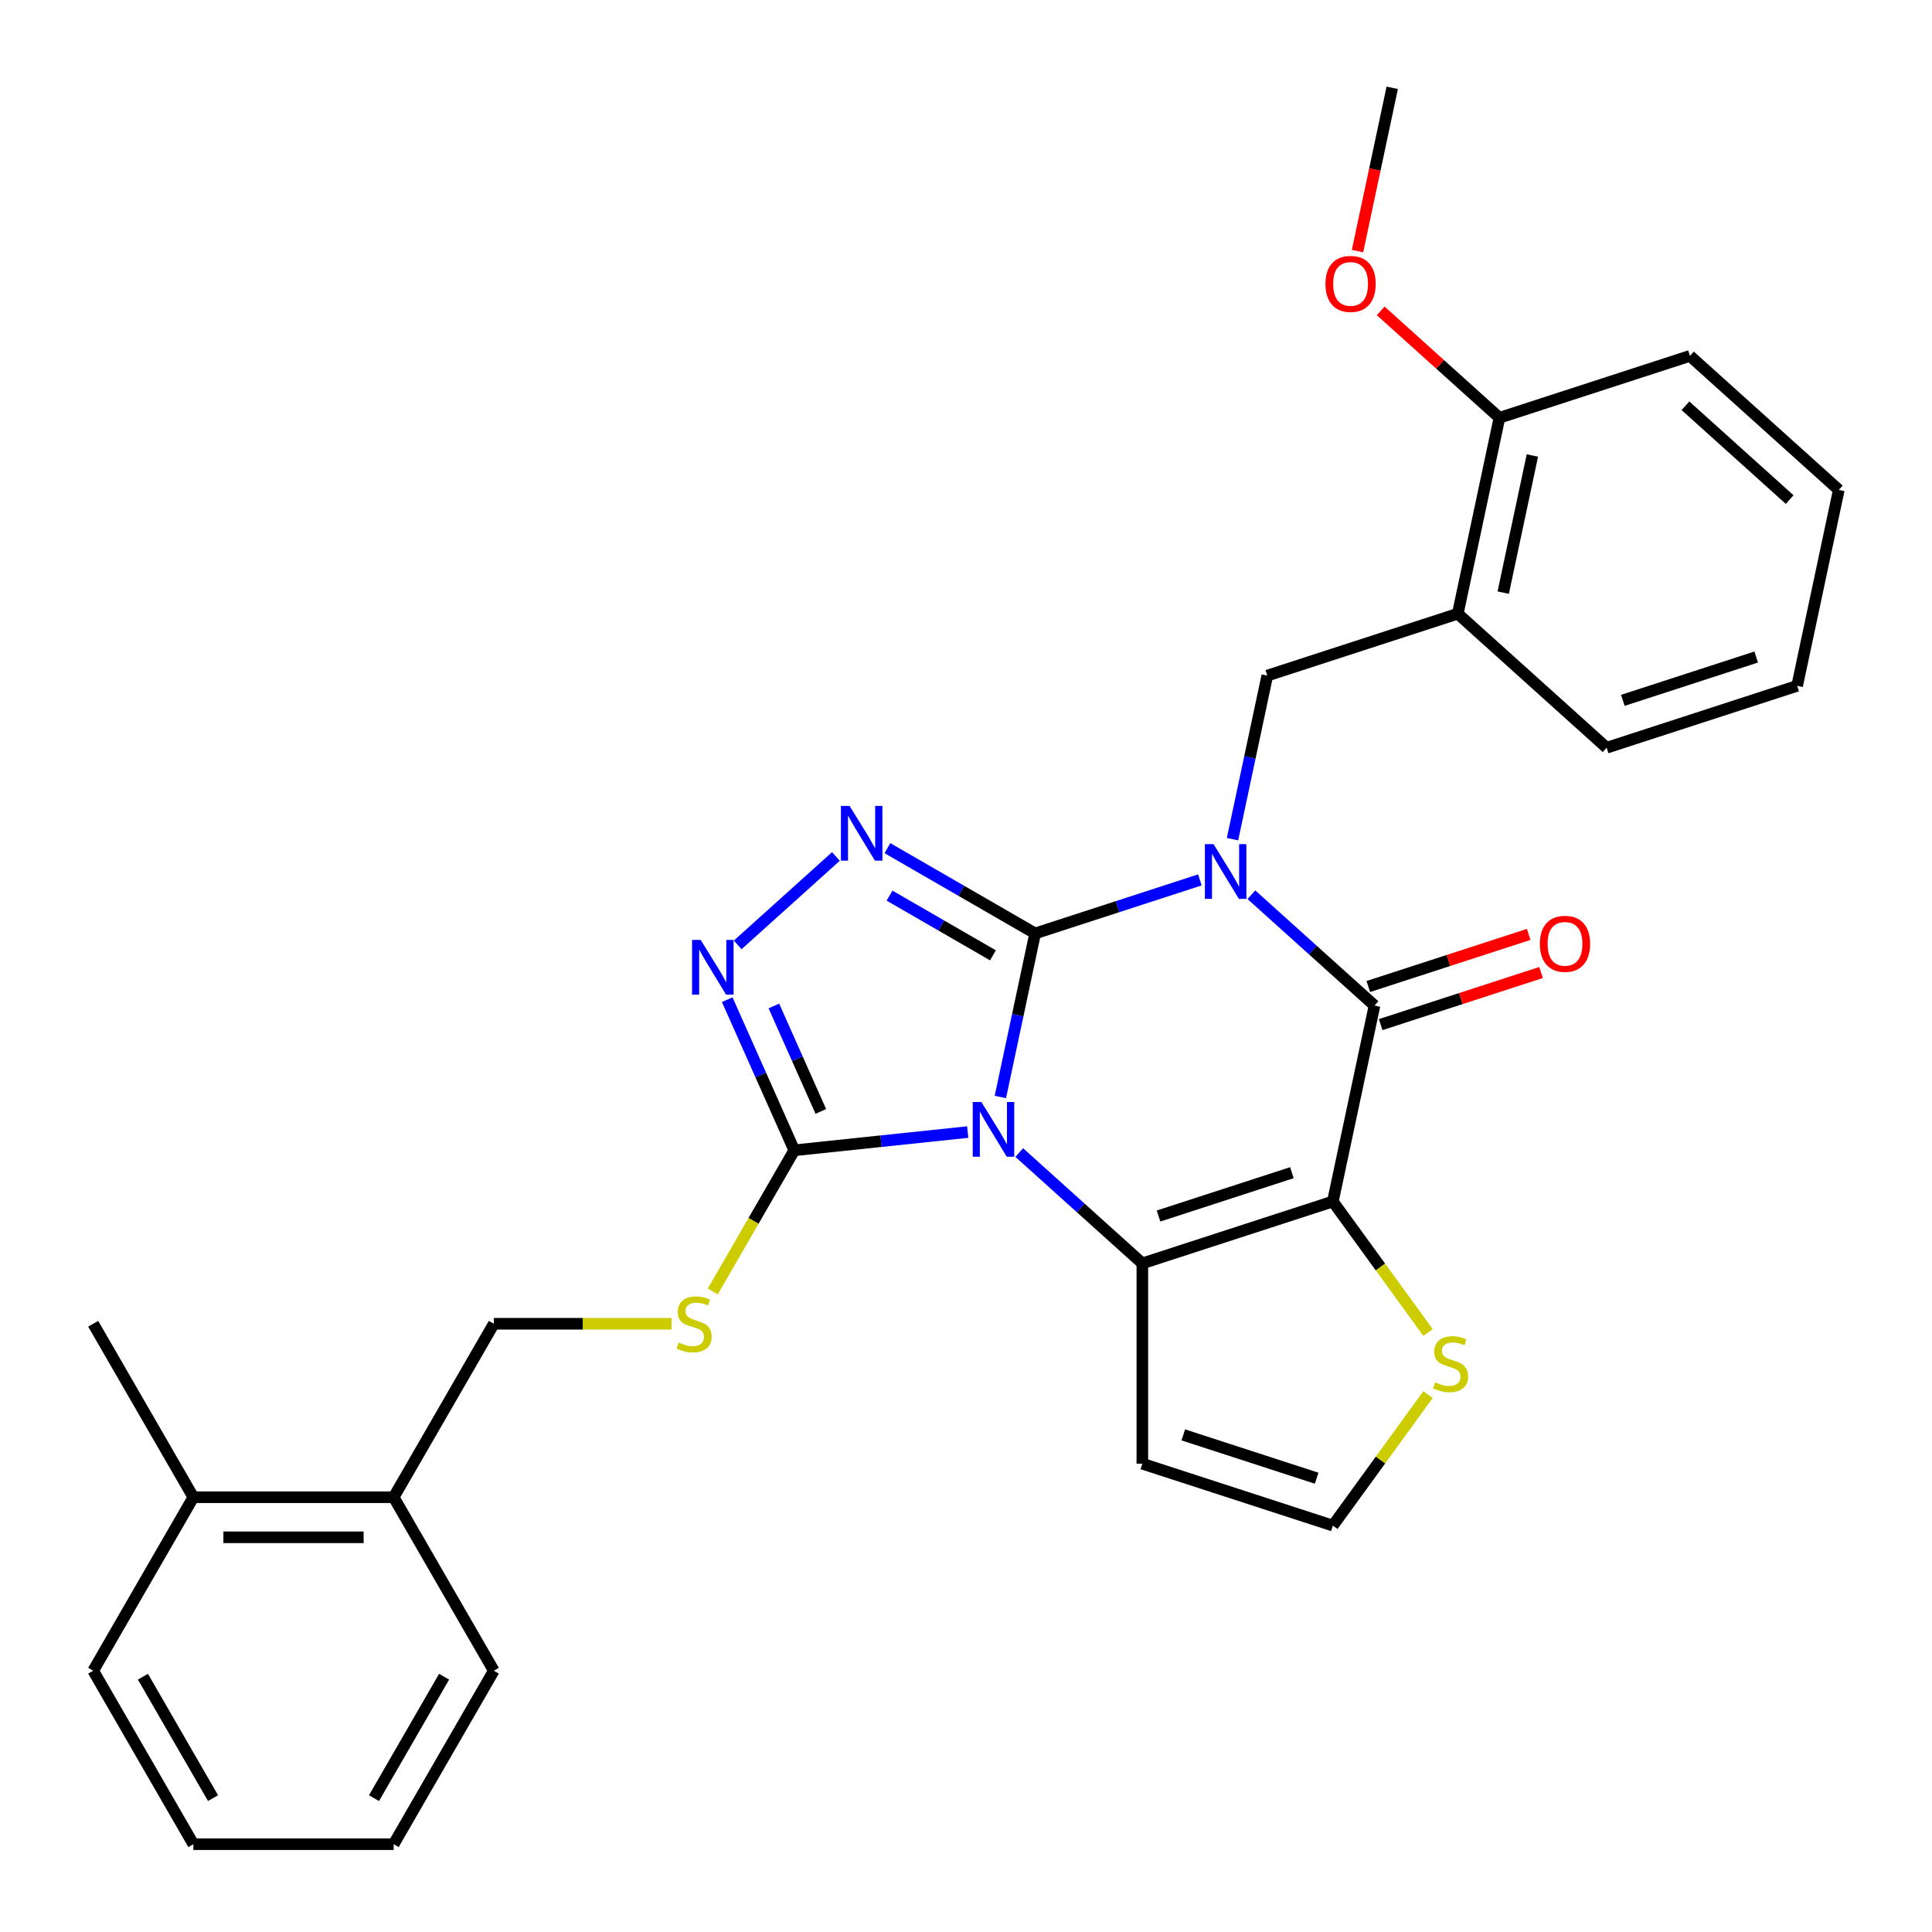 <?xml version='1.0' encoding='iso-8859-1'?>
<svg version='1.1' baseProfile='full'
              xmlns='http://www.w3.org/2000/svg'
                      xmlns:rdkit='http://www.rdkit.org/xml'
                      xmlns:xlink='http://www.w3.org/1999/xlink'
                  xml:space='preserve'
width='1000px' height='1000px' viewBox='0 0 1000 1000'>
<!-- END OF HEADER -->
<rect style='opacity:1.0;fill:#FFFFFF;stroke:none' width='1000' height='1000' x='0' y='0'> </rect>
<path class='bond-0' d='M 535.784,483.143 L 578.42,469.29' style='fill:none;fill-rule:evenodd;stroke:#000000;stroke-width:6px;stroke-linecap:butt;stroke-linejoin:miter;stroke-opacity:1' />
<path class='bond-0' d='M 578.42,469.29 L 621.056,455.437' style='fill:none;fill-rule:evenodd;stroke:#0000FF;stroke-width:6px;stroke-linecap:butt;stroke-linejoin:miter;stroke-opacity:1' />
<path class='bond-1' d='M 535.784,483.143 L 526.787,525.474' style='fill:none;fill-rule:evenodd;stroke:#000000;stroke-width:6px;stroke-linecap:butt;stroke-linejoin:miter;stroke-opacity:1' />
<path class='bond-1' d='M 526.787,525.474 L 517.789,567.804' style='fill:none;fill-rule:evenodd;stroke:#0000FF;stroke-width:6px;stroke-linecap:butt;stroke-linejoin:miter;stroke-opacity:1' />
<path class='bond-5' d='M 535.784,483.143 L 497.556,461.072' style='fill:none;fill-rule:evenodd;stroke:#000000;stroke-width:6px;stroke-linecap:butt;stroke-linejoin:miter;stroke-opacity:1' />
<path class='bond-5' d='M 497.556,461.072 L 459.328,439.002' style='fill:none;fill-rule:evenodd;stroke:#0000FF;stroke-width:6px;stroke-linecap:butt;stroke-linejoin:miter;stroke-opacity:1' />
<path class='bond-5' d='M 513.948,494.48 L 487.188,479.03' style='fill:none;fill-rule:evenodd;stroke:#000000;stroke-width:6px;stroke-linecap:butt;stroke-linejoin:miter;stroke-opacity:1' />
<path class='bond-5' d='M 487.188,479.03 L 460.429,463.58' style='fill:none;fill-rule:evenodd;stroke:#0000FF;stroke-width:6px;stroke-linecap:butt;stroke-linejoin:miter;stroke-opacity:1' />
<path class='bond-4' d='M 647.72,463.109 L 679.578,491.794' style='fill:none;fill-rule:evenodd;stroke:#0000FF;stroke-width:6px;stroke-linecap:butt;stroke-linejoin:miter;stroke-opacity:1' />
<path class='bond-4' d='M 679.578,491.794 L 711.436,520.479' style='fill:none;fill-rule:evenodd;stroke:#000000;stroke-width:6px;stroke-linecap:butt;stroke-linejoin:miter;stroke-opacity:1' />
<path class='bond-8' d='M 637.949,434.353 L 646.947,392.023' style='fill:none;fill-rule:evenodd;stroke:#0000FF;stroke-width:6px;stroke-linecap:butt;stroke-linejoin:miter;stroke-opacity:1' />
<path class='bond-8' d='M 646.947,392.023 L 655.944,349.692' style='fill:none;fill-rule:evenodd;stroke:#000000;stroke-width:6px;stroke-linecap:butt;stroke-linejoin:miter;stroke-opacity:1' />
<path class='bond-3' d='M 527.56,596.56 L 559.418,625.245' style='fill:none;fill-rule:evenodd;stroke:#0000FF;stroke-width:6px;stroke-linecap:butt;stroke-linejoin:miter;stroke-opacity:1' />
<path class='bond-3' d='M 559.418,625.245 L 591.276,653.93' style='fill:none;fill-rule:evenodd;stroke:#000000;stroke-width:6px;stroke-linecap:butt;stroke-linejoin:miter;stroke-opacity:1' />
<path class='bond-6' d='M 500.896,585.957 L 456.007,590.675' style='fill:none;fill-rule:evenodd;stroke:#0000FF;stroke-width:6px;stroke-linecap:butt;stroke-linejoin:miter;stroke-opacity:1' />
<path class='bond-6' d='M 456.007,590.675 L 411.118,595.393' style='fill:none;fill-rule:evenodd;stroke:#000000;stroke-width:6px;stroke-linecap:butt;stroke-linejoin:miter;stroke-opacity:1' />
<path class='bond-2' d='M 689.88,621.892 L 591.276,653.93' style='fill:none;fill-rule:evenodd;stroke:#000000;stroke-width:6px;stroke-linecap:butt;stroke-linejoin:miter;stroke-opacity:1' />
<path class='bond-2' d='M 668.682,606.977 L 599.659,629.404' style='fill:none;fill-rule:evenodd;stroke:#000000;stroke-width:6px;stroke-linecap:butt;stroke-linejoin:miter;stroke-opacity:1' />
<path class='bond-9' d='M 689.88,621.892 L 714.515,655.798' style='fill:none;fill-rule:evenodd;stroke:#000000;stroke-width:6px;stroke-linecap:butt;stroke-linejoin:miter;stroke-opacity:1' />
<path class='bond-9' d='M 714.515,655.798 L 739.149,689.704' style='fill:none;fill-rule:evenodd;stroke:#CCCC00;stroke-width:6px;stroke-linecap:butt;stroke-linejoin:miter;stroke-opacity:1' />
<path class='bond-31' d='M 689.88,621.892 L 711.436,520.479' style='fill:none;fill-rule:evenodd;stroke:#000000;stroke-width:6px;stroke-linecap:butt;stroke-linejoin:miter;stroke-opacity:1' />
<path class='bond-10' d='M 591.276,653.93 L 591.276,757.609' style='fill:none;fill-rule:evenodd;stroke:#000000;stroke-width:6px;stroke-linecap:butt;stroke-linejoin:miter;stroke-opacity:1' />
<path class='bond-14' d='M 714.64,530.34 L 756.146,516.854' style='fill:none;fill-rule:evenodd;stroke:#000000;stroke-width:6px;stroke-linecap:butt;stroke-linejoin:miter;stroke-opacity:1' />
<path class='bond-14' d='M 756.146,516.854 L 797.652,503.368' style='fill:none;fill-rule:evenodd;stroke:#FF0000;stroke-width:6px;stroke-linecap:butt;stroke-linejoin:miter;stroke-opacity:1' />
<path class='bond-14' d='M 708.232,510.619 L 749.738,497.133' style='fill:none;fill-rule:evenodd;stroke:#000000;stroke-width:6px;stroke-linecap:butt;stroke-linejoin:miter;stroke-opacity:1' />
<path class='bond-14' d='M 749.738,497.133 L 791.244,483.647' style='fill:none;fill-rule:evenodd;stroke:#FF0000;stroke-width:6px;stroke-linecap:butt;stroke-linejoin:miter;stroke-opacity:1' />
<path class='bond-7' d='M 432.664,443.308 L 381.832,489.078' style='fill:none;fill-rule:evenodd;stroke:#0000FF;stroke-width:6px;stroke-linecap:butt;stroke-linejoin:miter;stroke-opacity:1' />
<path class='bond-12' d='M 411.118,595.393 L 390.023,631.931' style='fill:none;fill-rule:evenodd;stroke:#000000;stroke-width:6px;stroke-linecap:butt;stroke-linejoin:miter;stroke-opacity:1' />
<path class='bond-12' d='M 390.023,631.931 L 368.928,668.469' style='fill:none;fill-rule:evenodd;stroke:#CCCC00;stroke-width:6px;stroke-linecap:butt;stroke-linejoin:miter;stroke-opacity:1' />
<path class='bond-30' d='M 411.118,595.393 L 393.762,556.412' style='fill:none;fill-rule:evenodd;stroke:#000000;stroke-width:6px;stroke-linecap:butt;stroke-linejoin:miter;stroke-opacity:1' />
<path class='bond-30' d='M 393.762,556.412 L 376.407,517.431' style='fill:none;fill-rule:evenodd;stroke:#0000FF;stroke-width:6px;stroke-linecap:butt;stroke-linejoin:miter;stroke-opacity:1' />
<path class='bond-30' d='M 424.854,575.265 L 412.705,547.978' style='fill:none;fill-rule:evenodd;stroke:#000000;stroke-width:6px;stroke-linecap:butt;stroke-linejoin:miter;stroke-opacity:1' />
<path class='bond-30' d='M 412.705,547.978 L 400.556,520.691' style='fill:none;fill-rule:evenodd;stroke:#0000FF;stroke-width:6px;stroke-linecap:butt;stroke-linejoin:miter;stroke-opacity:1' />
<path class='bond-11' d='M 655.944,349.692 L 754.548,317.654' style='fill:none;fill-rule:evenodd;stroke:#000000;stroke-width:6px;stroke-linecap:butt;stroke-linejoin:miter;stroke-opacity:1' />
<path class='bond-32' d='M 739.149,721.835 L 714.515,755.741' style='fill:none;fill-rule:evenodd;stroke:#CCCC00;stroke-width:6px;stroke-linecap:butt;stroke-linejoin:miter;stroke-opacity:1' />
<path class='bond-32' d='M 714.515,755.741 L 689.88,789.647' style='fill:none;fill-rule:evenodd;stroke:#000000;stroke-width:6px;stroke-linecap:butt;stroke-linejoin:miter;stroke-opacity:1' />
<path class='bond-13' d='M 591.276,757.609 L 689.88,789.647' style='fill:none;fill-rule:evenodd;stroke:#000000;stroke-width:6px;stroke-linecap:butt;stroke-linejoin:miter;stroke-opacity:1' />
<path class='bond-13' d='M 612.475,742.694 L 681.497,765.12' style='fill:none;fill-rule:evenodd;stroke:#000000;stroke-width:6px;stroke-linecap:butt;stroke-linejoin:miter;stroke-opacity:1' />
<path class='bond-15' d='M 754.548,317.654 L 776.104,216.241' style='fill:none;fill-rule:evenodd;stroke:#000000;stroke-width:6px;stroke-linecap:butt;stroke-linejoin:miter;stroke-opacity:1' />
<path class='bond-15' d='M 778.064,306.753 L 793.153,235.765' style='fill:none;fill-rule:evenodd;stroke:#000000;stroke-width:6px;stroke-linecap:butt;stroke-linejoin:miter;stroke-opacity:1' />
<path class='bond-20' d='M 754.548,317.654 L 831.596,387.028' style='fill:none;fill-rule:evenodd;stroke:#000000;stroke-width:6px;stroke-linecap:butt;stroke-linejoin:miter;stroke-opacity:1' />
<path class='bond-16' d='M 347.607,685.181 L 301.604,685.181' style='fill:none;fill-rule:evenodd;stroke:#CCCC00;stroke-width:6px;stroke-linecap:butt;stroke-linejoin:miter;stroke-opacity:1' />
<path class='bond-16' d='M 301.604,685.181 L 255.601,685.181' style='fill:none;fill-rule:evenodd;stroke:#000000;stroke-width:6px;stroke-linecap:butt;stroke-linejoin:miter;stroke-opacity:1' />
<path class='bond-19' d='M 776.104,216.241 L 745.376,188.574' style='fill:none;fill-rule:evenodd;stroke:#000000;stroke-width:6px;stroke-linecap:butt;stroke-linejoin:miter;stroke-opacity:1' />
<path class='bond-19' d='M 745.376,188.574 L 714.648,160.906' style='fill:none;fill-rule:evenodd;stroke:#FF0000;stroke-width:6px;stroke-linecap:butt;stroke-linejoin:miter;stroke-opacity:1' />
<path class='bond-21' d='M 776.104,216.241 L 874.708,184.203' style='fill:none;fill-rule:evenodd;stroke:#000000;stroke-width:6px;stroke-linecap:butt;stroke-linejoin:miter;stroke-opacity:1' />
<path class='bond-17' d='M 255.601,685.181 L 203.762,774.969' style='fill:none;fill-rule:evenodd;stroke:#000000;stroke-width:6px;stroke-linecap:butt;stroke-linejoin:miter;stroke-opacity:1' />
<path class='bond-18' d='M 203.762,774.969 L 100.083,774.969' style='fill:none;fill-rule:evenodd;stroke:#000000;stroke-width:6px;stroke-linecap:butt;stroke-linejoin:miter;stroke-opacity:1' />
<path class='bond-18' d='M 188.21,795.705 L 115.635,795.705' style='fill:none;fill-rule:evenodd;stroke:#000000;stroke-width:6px;stroke-linecap:butt;stroke-linejoin:miter;stroke-opacity:1' />
<path class='bond-22' d='M 203.762,774.969 L 255.601,864.757' style='fill:none;fill-rule:evenodd;stroke:#000000;stroke-width:6px;stroke-linecap:butt;stroke-linejoin:miter;stroke-opacity:1' />
<path class='bond-23' d='M 100.083,774.969 L 48.244,685.181' style='fill:none;fill-rule:evenodd;stroke:#000000;stroke-width:6px;stroke-linecap:butt;stroke-linejoin:miter;stroke-opacity:1' />
<path class='bond-24' d='M 100.083,774.969 L 48.244,864.757' style='fill:none;fill-rule:evenodd;stroke:#000000;stroke-width:6px;stroke-linecap:butt;stroke-linejoin:miter;stroke-opacity:1' />
<path class='bond-25' d='M 702.651,129.955 L 711.631,87.705' style='fill:none;fill-rule:evenodd;stroke:#FF0000;stroke-width:6px;stroke-linecap:butt;stroke-linejoin:miter;stroke-opacity:1' />
<path class='bond-25' d='M 711.631,87.705 L 720.612,45.455' style='fill:none;fill-rule:evenodd;stroke:#000000;stroke-width:6px;stroke-linecap:butt;stroke-linejoin:miter;stroke-opacity:1' />
<path class='bond-26' d='M 831.596,387.028 L 930.2,354.99' style='fill:none;fill-rule:evenodd;stroke:#000000;stroke-width:6px;stroke-linecap:butt;stroke-linejoin:miter;stroke-opacity:1' />
<path class='bond-26' d='M 839.979,362.502 L 909.002,340.075' style='fill:none;fill-rule:evenodd;stroke:#000000;stroke-width:6px;stroke-linecap:butt;stroke-linejoin:miter;stroke-opacity:1' />
<path class='bond-33' d='M 874.708,184.203 L 951.756,253.577' style='fill:none;fill-rule:evenodd;stroke:#000000;stroke-width:6px;stroke-linecap:butt;stroke-linejoin:miter;stroke-opacity:1' />
<path class='bond-33' d='M 872.39,210.019 L 926.324,258.581' style='fill:none;fill-rule:evenodd;stroke:#000000;stroke-width:6px;stroke-linecap:butt;stroke-linejoin:miter;stroke-opacity:1' />
<path class='bond-28' d='M 255.601,864.757 L 203.762,954.545' style='fill:none;fill-rule:evenodd;stroke:#000000;stroke-width:6px;stroke-linecap:butt;stroke-linejoin:miter;stroke-opacity:1' />
<path class='bond-28' d='M 229.867,867.858 L 193.58,930.709' style='fill:none;fill-rule:evenodd;stroke:#000000;stroke-width:6px;stroke-linecap:butt;stroke-linejoin:miter;stroke-opacity:1' />
<path class='bond-34' d='M 48.244,864.757 L 100.083,954.545' style='fill:none;fill-rule:evenodd;stroke:#000000;stroke-width:6px;stroke-linecap:butt;stroke-linejoin:miter;stroke-opacity:1' />
<path class='bond-34' d='M 73.978,867.858 L 110.265,930.709' style='fill:none;fill-rule:evenodd;stroke:#000000;stroke-width:6px;stroke-linecap:butt;stroke-linejoin:miter;stroke-opacity:1' />
<path class='bond-27' d='M 930.2,354.99 L 951.756,253.577' style='fill:none;fill-rule:evenodd;stroke:#000000;stroke-width:6px;stroke-linecap:butt;stroke-linejoin:miter;stroke-opacity:1' />
<path class='bond-29' d='M 203.762,954.545 L 100.083,954.545' style='fill:none;fill-rule:evenodd;stroke:#000000;stroke-width:6px;stroke-linecap:butt;stroke-linejoin:miter;stroke-opacity:1' />
<path  class='atom-1' d='M 628.128 436.945
L 637.408 451.945
Q 638.328 453.425, 639.808 456.105
Q 641.288 458.785, 641.368 458.945
L 641.368 436.945
L 645.128 436.945
L 645.128 465.265
L 641.248 465.265
L 631.288 448.865
Q 630.128 446.945, 628.888 444.745
Q 627.688 442.545, 627.328 441.865
L 627.328 465.265
L 623.648 465.265
L 623.648 436.945
L 628.128 436.945
' fill='#0000FF'/>
<path  class='atom-2' d='M 507.968 570.396
L 517.248 585.396
Q 518.168 586.876, 519.648 589.556
Q 521.128 592.236, 521.208 592.396
L 521.208 570.396
L 524.968 570.396
L 524.968 598.716
L 521.088 598.716
L 511.128 582.316
Q 509.968 580.396, 508.728 578.196
Q 507.528 575.996, 507.168 575.316
L 507.168 598.716
L 503.488 598.716
L 503.488 570.396
L 507.968 570.396
' fill='#0000FF'/>
<path  class='atom-6' d='M 439.736 417.144
L 449.016 432.144
Q 449.936 433.624, 451.416 436.304
Q 452.896 438.984, 452.976 439.144
L 452.976 417.144
L 456.736 417.144
L 456.736 445.464
L 452.856 445.464
L 442.896 429.064
Q 441.736 427.144, 440.496 424.944
Q 439.296 422.744, 438.936 422.064
L 438.936 445.464
L 435.256 445.464
L 435.256 417.144
L 439.736 417.144
' fill='#0000FF'/>
<path  class='atom-8' d='M 362.688 486.519
L 371.968 501.519
Q 372.888 502.999, 374.368 505.679
Q 375.848 508.359, 375.928 508.519
L 375.928 486.519
L 379.688 486.519
L 379.688 514.839
L 375.808 514.839
L 365.848 498.439
Q 364.688 496.519, 363.448 494.319
Q 362.248 492.119, 361.888 491.439
L 361.888 514.839
L 358.208 514.839
L 358.208 486.519
L 362.688 486.519
' fill='#0000FF'/>
<path  class='atom-10' d='M 742.821 715.49
Q 743.141 715.61, 744.461 716.17
Q 745.781 716.73, 747.221 717.09
Q 748.701 717.41, 750.141 717.41
Q 752.821 717.41, 754.381 716.13
Q 755.941 714.81, 755.941 712.53
Q 755.941 710.97, 755.141 710.01
Q 754.381 709.05, 753.181 708.53
Q 751.981 708.01, 749.981 707.41
Q 747.461 706.65, 745.941 705.93
Q 744.461 705.21, 743.381 703.69
Q 742.341 702.17, 742.341 699.61
Q 742.341 696.05, 744.741 693.85
Q 747.181 691.65, 751.981 691.65
Q 755.261 691.65, 758.981 693.21
L 758.061 696.29
Q 754.661 694.89, 752.101 694.89
Q 749.341 694.89, 747.821 696.05
Q 746.301 697.17, 746.341 699.13
Q 746.341 700.65, 747.101 701.57
Q 747.901 702.49, 749.021 703.01
Q 750.181 703.53, 752.101 704.13
Q 754.661 704.93, 756.181 705.73
Q 757.701 706.53, 758.781 708.17
Q 759.901 709.77, 759.901 712.53
Q 759.901 716.45, 757.261 718.57
Q 754.661 720.65, 750.301 720.65
Q 747.781 720.65, 745.861 720.09
Q 743.981 719.57, 741.741 718.65
L 742.821 715.49
' fill='#CCCC00'/>
<path  class='atom-13' d='M 351.279 694.901
Q 351.599 695.021, 352.919 695.581
Q 354.239 696.141, 355.679 696.501
Q 357.159 696.821, 358.599 696.821
Q 361.279 696.821, 362.839 695.541
Q 364.399 694.221, 364.399 691.941
Q 364.399 690.381, 363.599 689.421
Q 362.839 688.461, 361.639 687.941
Q 360.439 687.421, 358.439 686.821
Q 355.919 686.061, 354.399 685.341
Q 352.919 684.621, 351.839 683.101
Q 350.799 681.581, 350.799 679.021
Q 350.799 675.461, 353.199 673.261
Q 355.639 671.061, 360.439 671.061
Q 363.719 671.061, 367.439 672.621
L 366.519 675.701
Q 363.119 674.301, 360.559 674.301
Q 357.799 674.301, 356.279 675.461
Q 354.759 676.581, 354.799 678.541
Q 354.799 680.061, 355.559 680.981
Q 356.359 681.901, 357.479 682.421
Q 358.639 682.941, 360.559 683.541
Q 363.119 684.341, 364.639 685.141
Q 366.159 685.941, 367.239 687.581
Q 368.359 689.181, 368.359 691.941
Q 368.359 695.861, 365.719 697.981
Q 363.119 700.061, 358.759 700.061
Q 356.239 700.061, 354.319 699.501
Q 352.439 698.981, 350.199 698.061
L 351.279 694.901
' fill='#CCCC00'/>
<path  class='atom-15' d='M 797.04 488.521
Q 797.04 481.721, 800.4 477.921
Q 803.76 474.121, 810.04 474.121
Q 816.32 474.121, 819.68 477.921
Q 823.04 481.721, 823.04 488.521
Q 823.04 495.401, 819.64 499.321
Q 816.24 503.201, 810.04 503.201
Q 803.8 503.201, 800.4 499.321
Q 797.04 495.441, 797.04 488.521
M 810.04 500.001
Q 814.36 500.001, 816.68 497.121
Q 819.04 494.201, 819.04 488.521
Q 819.04 482.961, 816.68 480.161
Q 814.36 477.321, 810.04 477.321
Q 805.72 477.321, 803.36 480.121
Q 801.04 482.921, 801.04 488.521
Q 801.04 494.241, 803.36 497.121
Q 805.72 500.001, 810.04 500.001
' fill='#FF0000'/>
<path  class='atom-20' d='M 686.056 146.947
Q 686.056 140.147, 689.416 136.347
Q 692.776 132.547, 699.056 132.547
Q 705.336 132.547, 708.696 136.347
Q 712.056 140.147, 712.056 146.947
Q 712.056 153.827, 708.656 157.747
Q 705.256 161.627, 699.056 161.627
Q 692.816 161.627, 689.416 157.747
Q 686.056 153.867, 686.056 146.947
M 699.056 158.427
Q 703.376 158.427, 705.696 155.547
Q 708.056 152.627, 708.056 146.947
Q 708.056 141.387, 705.696 138.587
Q 703.376 135.747, 699.056 135.747
Q 694.736 135.747, 692.376 138.547
Q 690.056 141.347, 690.056 146.947
Q 690.056 152.667, 692.376 155.547
Q 694.736 158.427, 699.056 158.427
' fill='#FF0000'/>
</svg>

